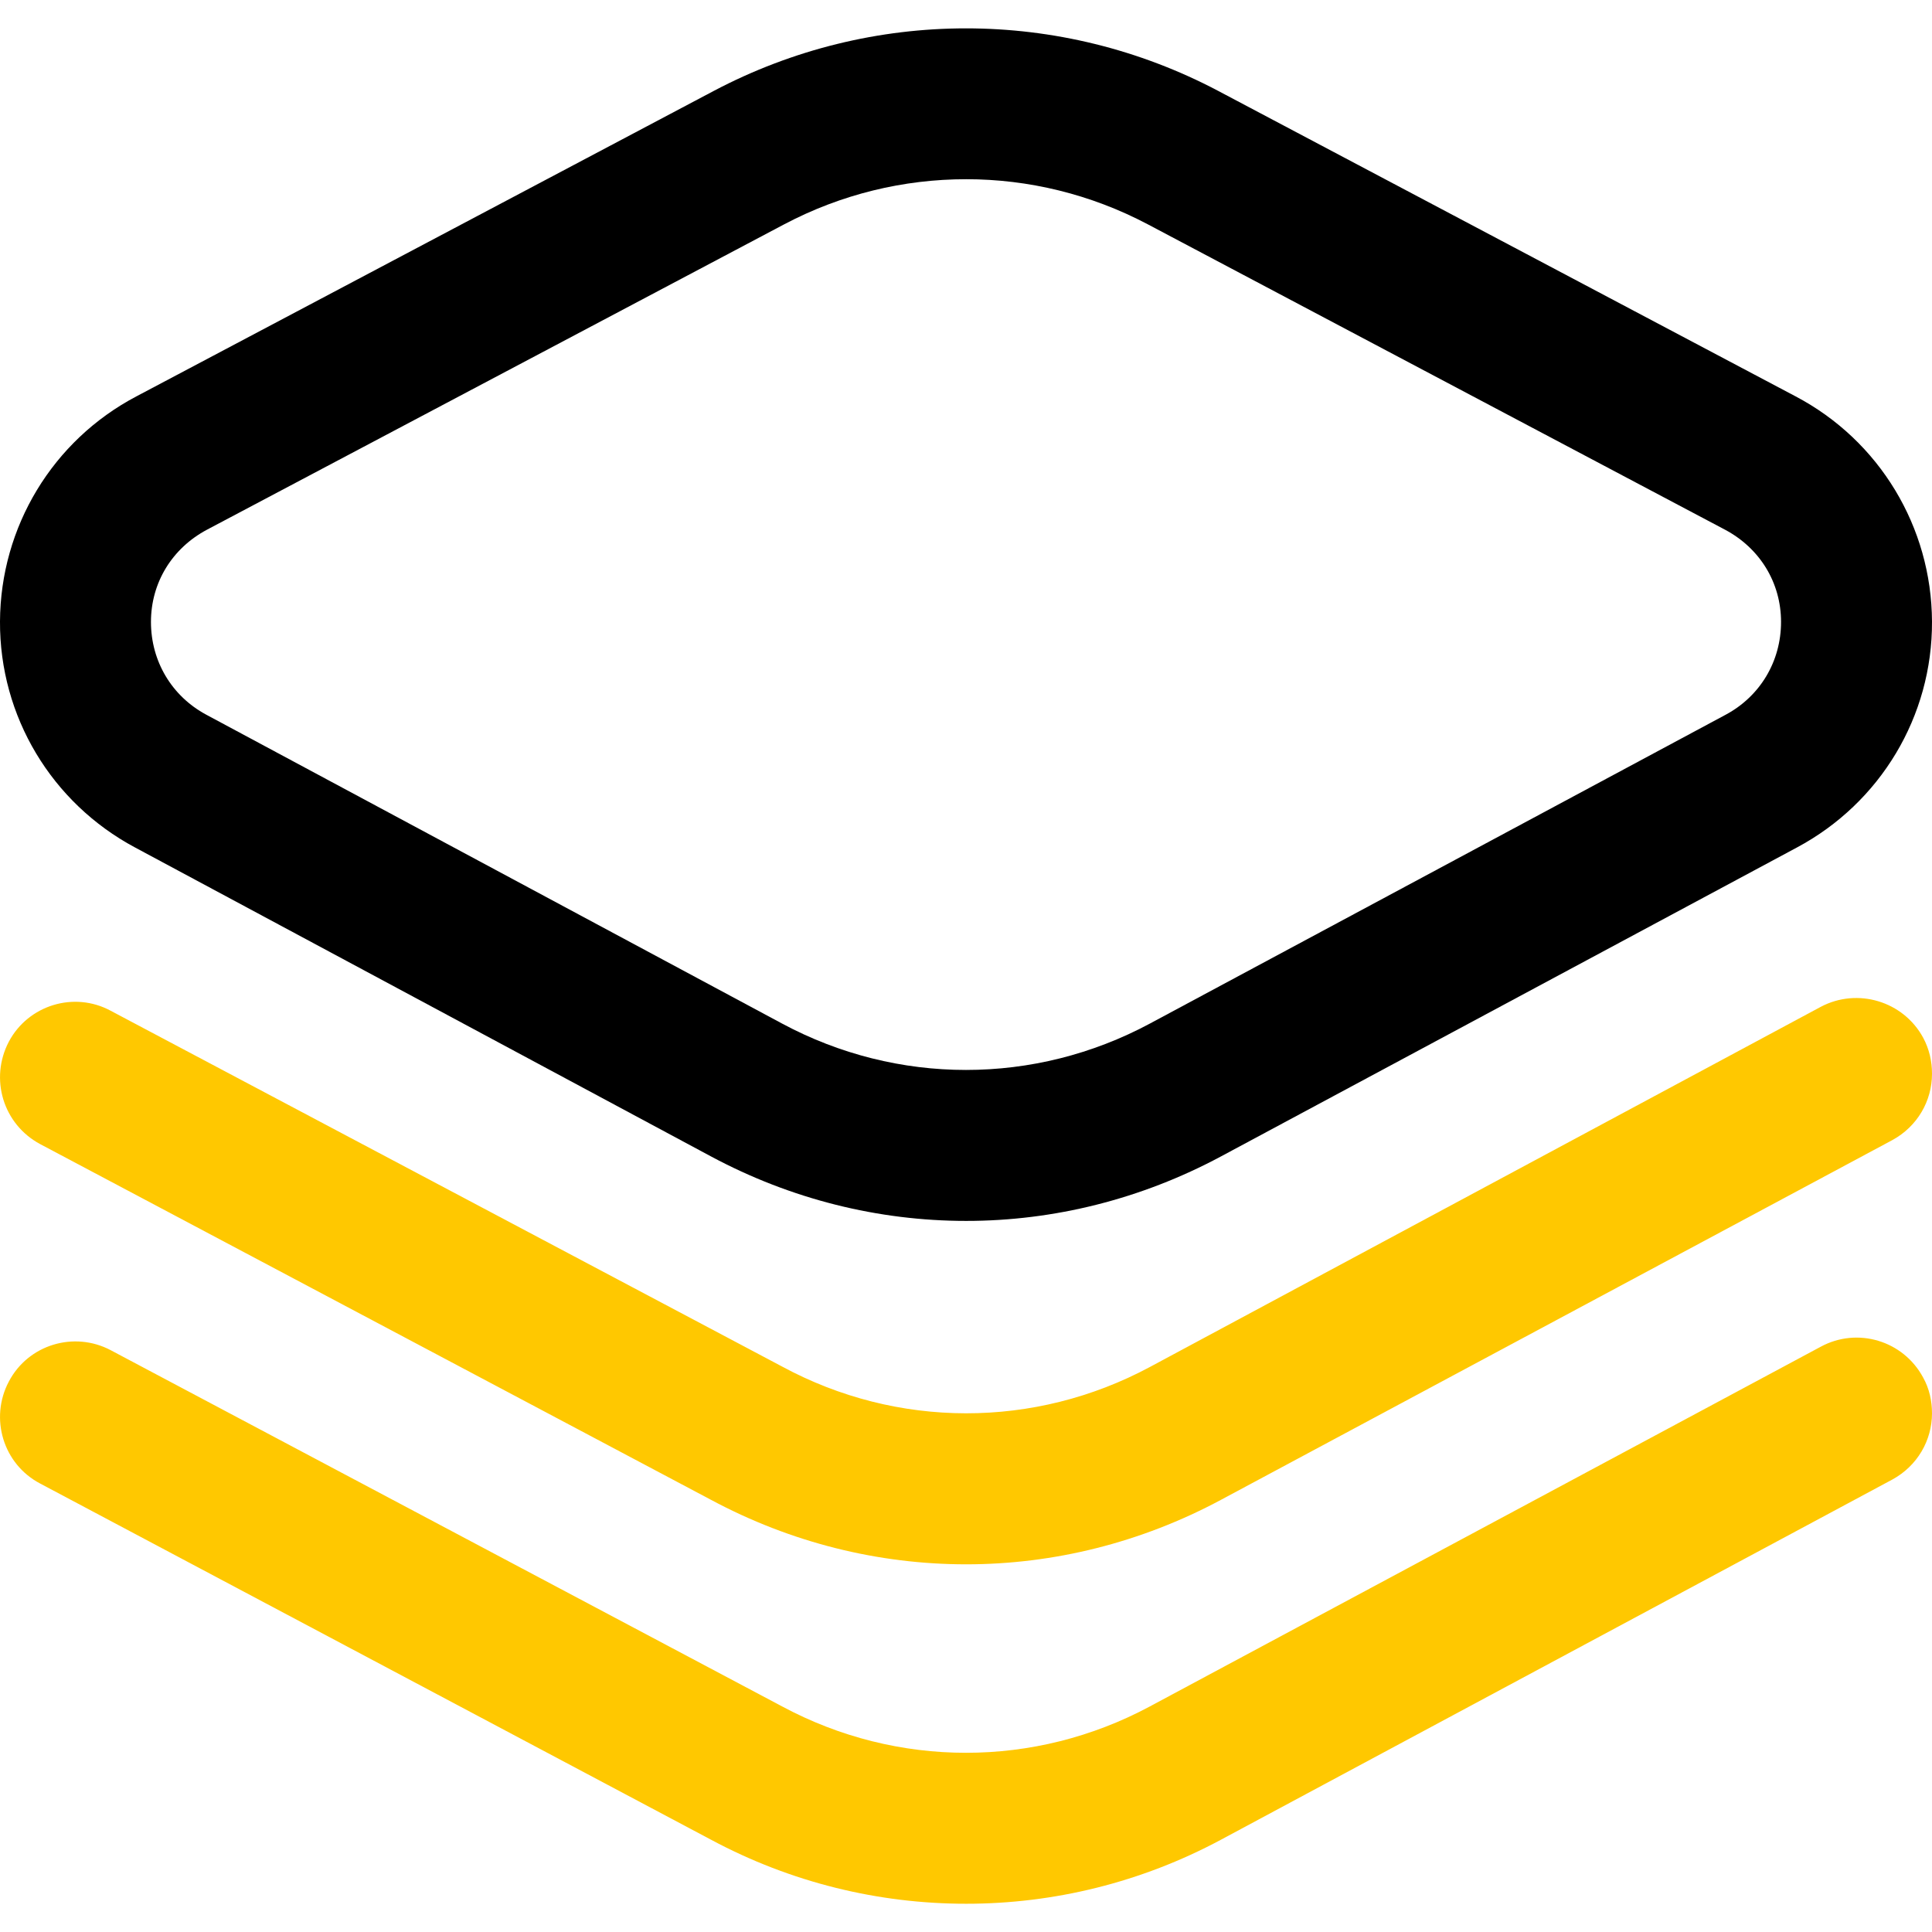 <?xml version="1.0" encoding="UTF-8"?> <!-- Creator: CorelDRAW X8 --> <svg xmlns="http://www.w3.org/2000/svg" xmlns:xlink="http://www.w3.org/1999/xlink" xml:space="preserve" width="43.77mm" height="43.77mm" style="shape-rendering:geometricPrecision; text-rendering:geometricPrecision; image-rendering:optimizeQuality; fill-rule:evenodd; clip-rule:evenodd" viewBox="0 0 4377 4377"> <defs> <style type="text/css"> <![CDATA[ .fil1 {fill:black;fill-rule:nonzero} .fil0 {fill:#FFC800;fill-rule:nonzero} ]]> </style> </defs> <g id="Слой_x0020_1">  <g id="_2425783274832"> <path class="fil0" d="M2766 3398l1521 -815c57,-31 90,-89 90,-150l0 -1c0,-27 -6,-55 -20,-81 -45,-83 -149,-114 -232,-70l-1520 816c-261,140 -572,140 -833,-1l-1521 -806c-83,-45 -187,-13 -231,70 -44,84 -13,187 71,232l1520 806c181,97 379,146 578,146 198,0 396,-49 577,-146zm0 770l1521 -816c57,-31 90,-89 90,-150l0 0c0,-28 -6,-56 -20,-81 -45,-84 -149,-115 -232,-70l-1520 815c-261,140 -572,140 -833,0l-1521 -807c-83,-44 -187,-13 -231,71 -44,83 -13,187 71,231l1520 807c181,97 379,145 578,145 198,0 396,-48 577,-145z"></path> <g> <path class="fil1" d="M1697 357l0 0 0 0zm492 49c-142,0 -283,34 -412,102l-1308 692c-79,42 -127,120 -127,209 0,89 47,168 125,210l1305 700c261,140 572,140 833,0l1305 -700c78,-42 125,-121 125,-210 0,-89 -48,-167 -127,-209l-1308 -692c-129,-68 -270,-102 -411,-102zm0 2360c-199,0 -397,-49 -578,-146l-1305 -700c-189,-101 -307,-297 -306,-512 1,-214 119,-410 309,-510l1308 -692c358,-189 785,-189 1143,0l1308 692c190,100 308,296 309,510 1,215 -117,411 -306,512l-1305 700c-181,97 -379,146 -577,146z"></path> </g> </g> </g> </svg> 